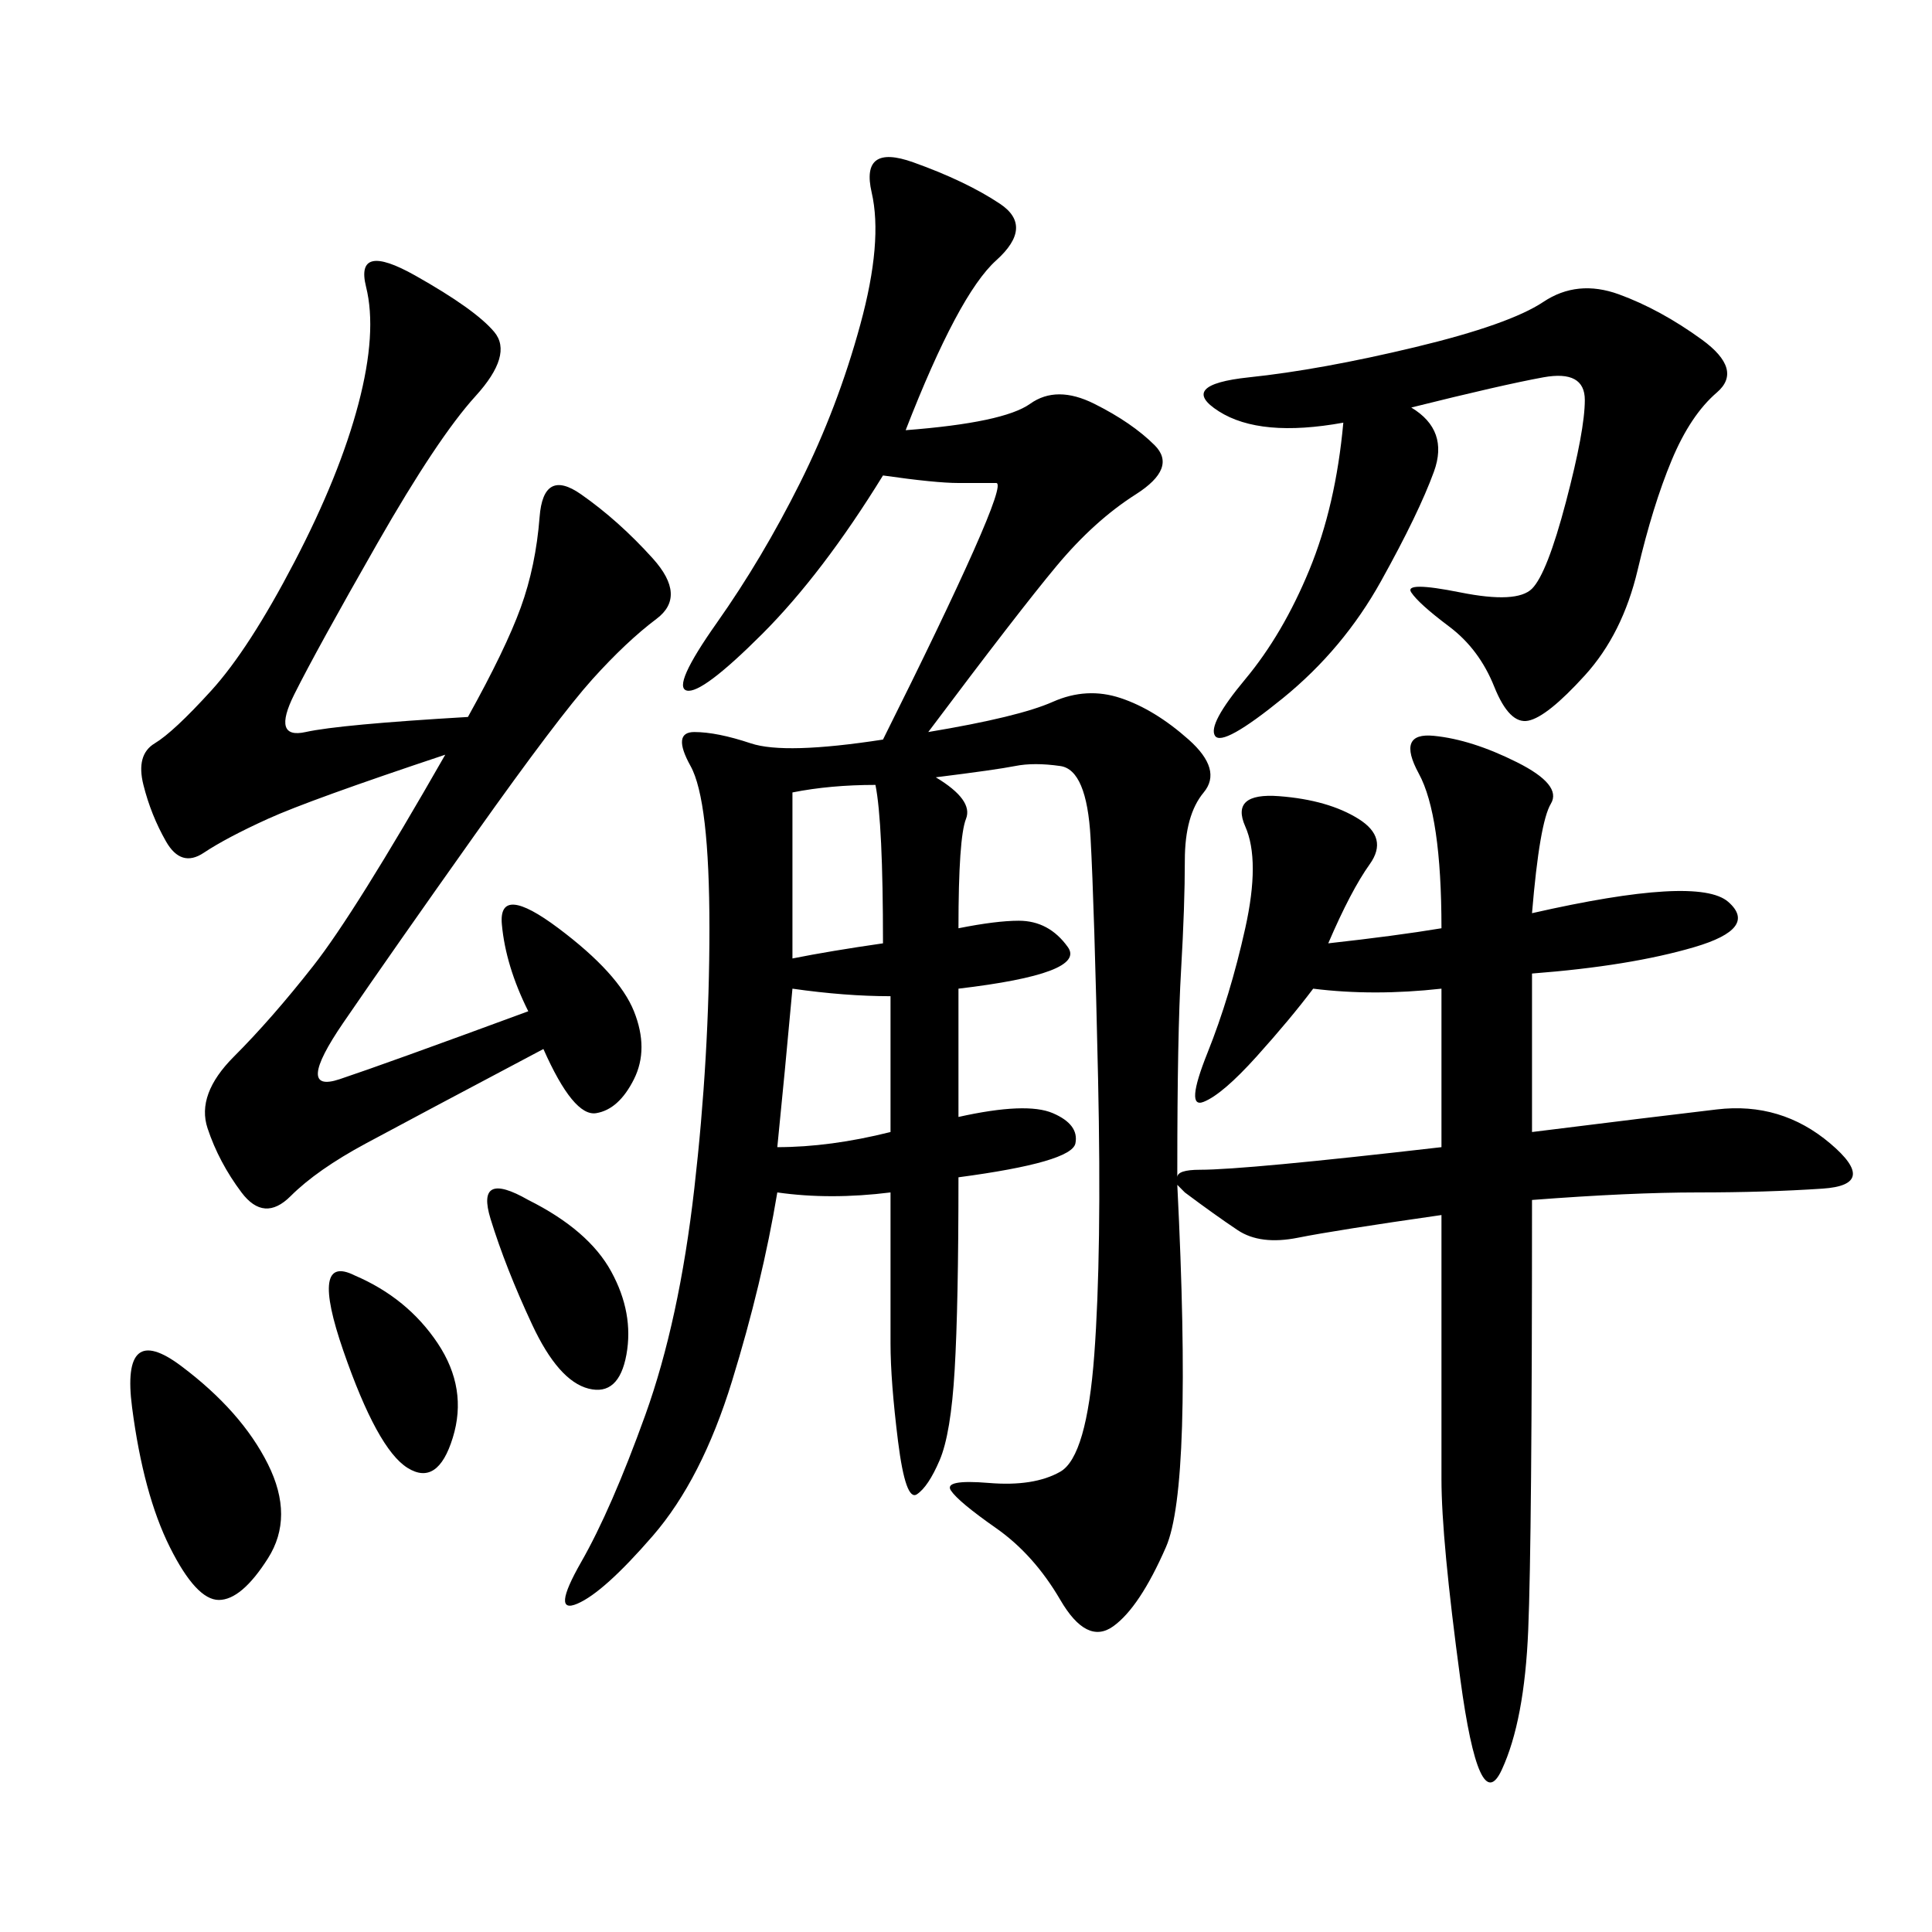 <svg xmlns="http://www.w3.org/2000/svg" xmlns:xlink="http://www.w3.org/1999/xlink" width="300" height="300"><path d="M145.31 120.70Q151.17 124.22 150 127.15Q148.83 130.08 148.83 144.14L148.83 144.14Q154.69 142.97 158.20 142.97L158.20 142.97Q162.89 142.97 165.82 147.07Q168.75 151.17 148.83 153.52L148.83 153.52L148.83 173.44Q159.38 171.09 163.48 172.85Q167.58 174.61 166.99 177.54Q166.41 180.47 148.83 182.81L148.83 182.81Q148.83 202.73 148.24 212.70Q147.66 222.66 145.90 226.76Q144.14 230.86 142.38 232.03Q140.63 233.20 139.45 223.83Q138.28 214.45 138.28 208.59L138.28 208.59L138.28 185.16Q128.91 186.33 120.70 185.16L120.70 185.16Q118.36 199.22 113.67 214.45Q108.98 229.69 101.37 238.48Q93.75 247.27 89.65 249.02Q85.55 250.78 90.23 242.58Q94.92 234.38 100.20 219.73Q105.47 205.08 107.81 184.57Q110.16 164.06 110.16 144.14L110.16 144.14Q110.16 124.22 107.23 118.95Q104.30 113.67 107.81 113.67L107.81 113.67Q111.33 113.67 116.60 115.43Q121.88 117.19 137.11 114.84L137.11 114.84Q146.48 96.09 151.17 85.55Q155.86 75 154.69 75L154.69 75L148.83 75Q145.31 75 137.11 73.83L137.11 73.83Q127.73 89.06 118.36 98.44Q108.98 107.81 106.64 107.23Q104.30 106.64 111.33 96.68Q118.36 86.72 124.22 75Q130.08 63.28 133.59 50.39Q137.11 37.50 135.35 29.88Q133.59 22.27 141.80 25.20Q150 28.13 155.27 31.64Q160.55 35.16 154.69 40.43Q148.83 45.70 140.63 66.80L140.63 66.80Q155.86 65.63 159.96 62.70Q164.06 59.77 169.92 62.70Q175.78 65.63 179.30 69.14Q182.81 72.66 176.37 76.76Q169.92 80.86 164.06 87.89Q158.20 94.92 144.14 113.67L144.14 113.67Q158.20 111.33 163.48 108.98Q168.75 106.64 174.02 108.40Q179.30 110.16 184.57 114.84Q189.84 119.53 186.91 123.05Q183.98 126.56 183.98 133.59L183.98 133.59Q183.98 140.63 183.40 150.59Q182.81 160.55 182.81 181.64L182.81 181.64L182.81 182.81Q182.81 181.64 186.33 181.64L186.33 181.64Q193.36 181.64 223.83 178.13L223.83 178.13L223.83 153.52Q213.28 154.69 203.91 153.52L203.91 153.52Q200.39 158.20 195.12 164.06Q189.84 169.92 186.91 171.09Q183.98 172.27 187.50 163.48Q191.02 154.69 193.36 144.14Q195.70 133.59 193.36 128.32Q191.02 123.05 198.63 123.63Q206.25 124.22 210.94 127.15Q215.63 130.08 212.70 134.18Q209.77 138.28 206.25 146.48L206.25 146.48Q216.80 145.31 223.83 144.14L223.83 144.14Q223.83 126.56 220.31 120.12Q216.80 113.67 222.66 114.26Q228.52 114.84 235.55 118.36Q242.58 121.88 240.82 124.80Q239.06 127.73 237.89 141.80L237.89 141.80Q263.67 135.94 268.36 140.04Q273.05 144.14 263.09 147.07Q253.13 150 237.89 151.17L237.89 151.17L237.89 175.78Q256.64 173.44 266.60 172.27Q276.56 171.09 284.18 177.54Q291.80 183.98 283.01 184.57Q274.22 185.16 263.67 185.16L263.67 185.16Q253.13 185.16 237.89 186.33L237.89 186.33Q237.89 239.06 237.30 253.13Q236.72 267.19 233.20 274.80Q229.69 282.42 226.76 260.74Q223.83 239.06 223.83 229.69L223.83 229.69L223.83 188.67Q207.42 191.02 201.56 192.19Q195.70 193.36 192.19 191.02Q188.67 188.67 183.98 185.16L183.98 185.16L182.81 183.98Q185.16 230.86 181.05 240.23Q176.95 249.61 172.85 252.54Q168.75 255.47 164.65 248.44Q160.55 241.41 154.69 237.30Q148.83 233.20 147.66 231.45Q146.48 229.69 153.52 230.27Q160.55 230.86 164.65 228.52Q168.75 226.17 169.92 210.35Q171.09 194.53 170.51 167.58Q169.92 140.63 169.34 130.08Q168.75 119.53 164.65 118.95Q160.55 118.36 157.62 118.95Q154.69 119.53 145.31 120.70L145.31 120.70ZM72.66 111.33Q78.52 100.78 80.86 94.34Q83.20 87.89 83.79 80.27Q84.38 72.66 90.23 76.76Q96.09 80.86 101.37 86.72Q106.64 92.58 101.95 96.09Q97.27 99.61 91.99 105.47Q86.72 111.33 73.83 129.49Q60.94 147.66 53.32 158.79Q45.70 169.92 52.73 167.58Q59.77 165.23 82.03 157.03L82.03 157.03Q78.52 150 77.93 143.55Q77.34 137.11 86.72 144.14Q96.09 151.17 98.44 157.03Q100.78 162.89 98.44 167.58Q96.09 172.27 92.58 172.85Q89.06 173.44 84.38 162.89L84.38 162.89Q64.45 173.44 56.84 177.54Q49.22 181.64 45.12 185.74Q41.02 189.84 37.50 185.16Q33.98 180.47 32.23 175.20Q30.47 169.92 36.33 164.06Q42.19 158.20 48.63 150Q55.08 141.80 69.14 117.19L69.14 117.19Q48.05 124.22 41.60 127.15Q35.16 130.08 31.64 132.42Q28.13 134.77 25.78 130.66Q23.44 126.56 22.27 121.88Q21.09 117.19 24.02 115.43Q26.95 113.67 32.81 107.23Q38.67 100.78 45.70 87.30Q52.73 73.83 55.66 62.70Q58.59 51.56 56.84 44.53Q55.08 37.50 64.45 42.77Q73.83 48.05 76.76 51.56Q79.69 55.08 73.83 61.52Q67.97 67.97 58.59 84.38Q49.22 100.78 45.70 107.81Q42.19 114.84 47.46 113.67Q52.73 112.50 72.66 111.33L72.66 111.33ZM219.14 63.28Q225 66.80 222.66 73.24Q220.31 79.69 214.45 90.23Q208.59 100.78 199.22 108.40Q189.84 116.02 188.67 114.26Q187.50 112.50 193.36 105.47Q199.22 98.44 203.32 88.48Q207.42 78.52 208.59 65.63L208.59 65.63Q195.70 67.97 189.26 63.87Q182.81 59.77 193.95 58.59Q205.08 57.42 219.73 53.91Q234.38 50.39 239.65 46.88Q244.92 43.36 251.37 45.70Q257.81 48.05 264.26 52.73Q270.70 57.42 266.60 60.94Q262.50 64.45 259.57 71.48Q256.64 78.52 254.30 88.48Q251.95 98.44 246.09 104.88Q240.23 111.33 237.30 111.91Q234.38 112.50 232.03 106.64Q229.69 100.78 225 97.27Q220.31 93.75 219.14 91.99Q217.97 90.23 226.76 91.99Q235.55 93.75 237.89 91.41Q240.23 89.06 243.16 77.93Q246.09 66.80 246.09 62.11L246.09 62.11Q246.09 57.42 239.65 58.59Q233.20 59.77 219.14 63.28L219.14 63.28ZM28.13 212.11Q37.50 219.14 41.60 227.34Q45.70 235.55 41.60 241.99Q37.50 248.44 33.98 248.44L33.98 248.44Q30.47 248.44 26.37 240.23Q22.27 232.03 20.51 218.55Q18.75 205.08 28.13 212.11L28.13 212.11ZM82.03 186.33Q91.41 191.02 94.92 197.46Q98.44 203.91 97.27 210.35Q96.09 216.80 91.41 215.63Q86.72 214.45 82.62 205.66Q78.52 196.88 76.17 189.26Q73.83 181.64 82.03 186.33L82.03 186.33ZM120.70 178.13Q128.91 178.13 138.28 175.78L138.28 175.78L138.28 154.69Q131.25 154.69 123.05 153.52L123.05 153.52Q121.88 166.41 120.70 178.13L120.70 178.13ZM55.08 198.05Q63.28 201.56 67.97 208.59Q72.66 215.63 70.31 223.24Q67.97 230.86 63.28 227.93Q58.59 225 53.32 209.77Q48.05 194.53 55.08 198.05L55.08 198.05ZM123.05 148.83Q128.91 147.66 137.11 146.48L137.11 146.48Q137.11 127.73 135.94 121.88L135.94 121.88Q128.91 121.88 123.05 123.05L123.05 123.05L123.05 148.83Z"/></svg>
